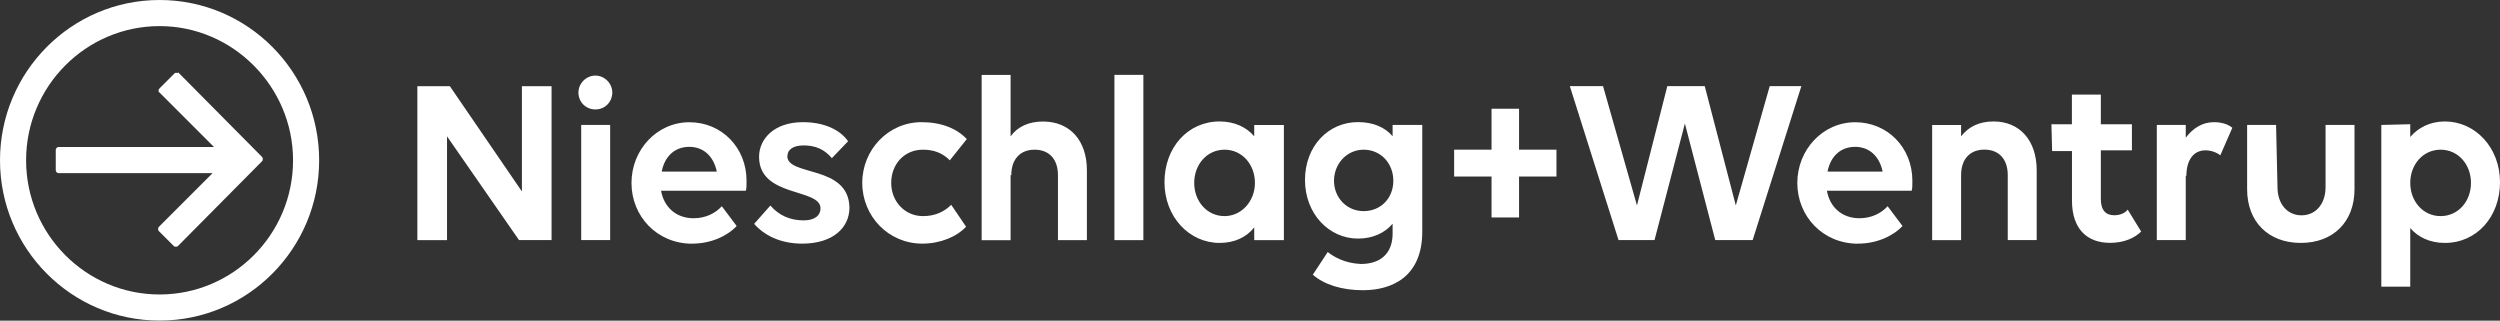 <?xml version="1.0" encoding="UTF-8"?>
<svg xmlns="http://www.w3.org/2000/svg" id="a" width="351.55" height="45.09" viewBox="0 0 351.55 45.09">
  <rect x="0" y="0" width="351.55" height="45.09" fill="#333333" stroke="none"/>
  <path d="m22.44,0C10.03,0,0,10.13,0,22.54s10.03,22.54,22.44,22.54,22.44-10.13,22.44-22.54S34.86,0,22.44,0m18.77,22.54c0,10.43-8.44,18.87-18.77,18.87S3.67,32.97,3.67,22.54,12.12,3.67,22.44,3.67c10.33,0,18.77,8.54,18.77,18.87" fill="#fff" stroke-width="0"></path>
  <path d="m24.83,10.23c-.1,0-.2,0-.3.1l-2.09,2.09c-.2.2-.2.5,0,.6l7.65,7.65H8.24c-.2,0-.4.2-.4.4v2.88c0,.2.2.4.4.4h21.65l-7.55,7.55c-.1.1-.1.2-.1.3s0,.2.1.3l2.09,2.09c.1.1.2.1.3.1s.2,0,.3-.1l11.82-11.92c.1-.1.1-.2.1-.3s0-.2-.1-.3l-11.82-11.92c0,.2-.1.1-.2.1" fill="#fff" stroke-width="0"></path>
  <path d="m72.99,33.76h4.57V12.12h-4.17v14.8l-10.13-14.8h-4.57v21.65h4.17v-14.6l10.13,14.6Zm8.74,0h4.07v-16.19h-4.07v16.19Zm1.99-18.37c1.39,0,2.38-1.09,2.38-2.38s-1.09-2.38-2.38-2.38-2.38,1.09-2.38,2.38c0,1.39,1.09,2.38,2.38,2.38Zm13.61,18.87c2.68,0,4.97-1.09,6.26-2.48l-2.09-2.78c-.89.99-2.28,1.69-3.97,1.69-2.48,0-4.17-1.59-4.57-3.87h11.92c.1-.3.1-.79.1-1.39,0-4.67-3.48-8.24-8.04-8.24s-8.14,3.87-8.14,8.54c0,4.67,3.58,8.54,8.54,8.54Zm-.4-13.61c1.89,0,3.38,1.19,3.87,3.48h-7.75c.4-2.09,1.79-3.48,3.87-3.48Zm13.8,1.29c0-.89.79-1.49,2.28-1.49,1.59,0,2.88.5,3.97,1.79l2.28-2.38c-1.19-1.69-3.48-2.68-6.36-2.68-4.07,0-6.16,2.38-6.16,4.87,0,5.76,8.64,4.37,8.64,7.25,0,.99-.79,1.69-2.38,1.69-1.89,0-3.48-.7-4.67-2.09l-2.28,2.58c1.39,1.59,3.67,2.78,6.75,2.78,4.37,0,6.65-2.28,6.65-5.06-.1-6.06-8.74-4.37-8.74-7.25h0Zm22.84.6l2.38-2.98c-1.39-1.49-3.58-2.38-6.36-2.38-4.67,0-8.34,3.87-8.34,8.54s3.67,8.54,8.44,8.54c2.58,0,4.87-.99,6.16-2.38l-2.09-3.08c-.99.99-2.28,1.59-3.97,1.59-2.58,0-4.47-2.09-4.47-4.67s1.79-4.67,4.47-4.67c1.59,0,2.78.5,3.77,1.49Zm8.64,2.09c0-2.18,1.19-3.58,3.28-3.58s3.28,1.39,3.28,3.58v9.14h4.07v-9.83c0-4.17-2.38-6.85-6.16-6.85-1.99,0-3.58.7-4.57,2.09v-8.64h-4.07v23.24h4.07v-9.14h.1Zm14.5,9.14h4.07V10.53h-4.07v23.24h0Zm19.66,0h4.17v-16.19h-4.17v1.59c-1.09-1.29-2.78-2.09-4.87-2.09-4.47,0-7.75,3.67-7.75,8.54s3.48,8.54,7.75,8.54c2.09,0,3.77-.79,4.87-2.18v1.79h0Zm-4.17-3.38c-2.48,0-4.27-2.09-4.27-4.67s1.79-4.67,4.27-4.67,4.27,2.09,4.27,4.67-1.89,4.67-4.27,4.67Zm14.5,5.06l-2.09,3.18c1.59,1.39,4.07,2.18,7.05,2.18,3.97,0,8.34-1.79,8.34-8.24v-15h-4.17v1.59c-1.09-1.29-2.78-1.99-4.87-1.99-4.17,0-7.45,3.38-7.45,8.14s3.38,8.24,7.45,8.24c2.09,0,3.77-.79,4.87-2.09v1.39c0,2.78-1.69,4.27-4.47,4.27-2.28-.1-3.77-.99-4.67-1.69Zm5.06-5.76c-2.38,0-4.17-1.89-4.17-4.27s1.79-4.37,4.17-4.37,4.17,1.89,4.17,4.37-1.79,4.27-4.17,4.27h0Zm21.85-14.4h-3.87v5.76h-5.26v3.77h5.26v5.76h3.87v-5.76h5.26v-3.77h-5.26v-5.76h0Zm35.25-3.18l-4.77,16.78-4.37-16.78h-5.26l-4.27,16.78-4.77-16.78h-4.67l6.85,21.65h5.06l4.27-16.39,4.27,16.39h5.26l6.85-21.65h-4.47Zm12.41,22.15c2.68,0,4.97-1.09,6.26-2.48l-2.09-2.78c-.89.99-2.28,1.69-3.97,1.69-2.48,0-4.17-1.59-4.57-3.87h11.92c.1-.3.1-.79.1-1.39,0-4.67-3.48-8.24-8.04-8.24s-8.14,3.87-8.14,8.54c0,4.67,3.58,8.54,8.54,8.54h0Zm-.4-13.61c1.89,0,3.38,1.19,3.87,3.48h-7.75c.4-2.09,1.79-3.48,3.87-3.48h0Zm14.9,3.97c0-2.18,1.19-3.58,3.28-3.58s3.28,1.39,3.28,3.58v9.14h4.07v-9.83c0-4.17-2.38-6.85-6.06-6.85-1.99,0-3.48.7-4.57,2.09v-1.59h-4.07v16.19h4.07s0-9.14,0-9.14Zm12.81-3.38h2.78v6.95c0,3.97,2.09,5.96,5.36,5.96,1.99,0,3.48-.7,4.37-1.59l-1.89-3.08c-.4.5-1.09.79-1.89.79-1.19,0-1.89-.7-1.89-2.28v-6.85h4.37v-3.67h-4.37v-4.17h-4.07v4.17h-2.88l.1,3.77h0Zm18.87,3.48c0-2.18.99-3.58,2.68-3.58.79,0,1.59.3,2.09.7l1.69-3.87c-.6-.5-1.49-.79-2.58-.79-1.69,0-2.98.89-3.97,2.18v-1.79h-4.07v16.19h4.07v-9.04h.1Zm12.61-7.15h-4.07v9.04c0,4.57,2.98,7.55,7.55,7.55s7.55-2.98,7.55-7.55v-9.04h-4.07v8.74c0,2.38-1.39,3.97-3.38,3.97s-3.38-1.59-3.38-3.97l-.2-8.74h0Zm14.8,0v22.74h4.07v-8.24c1.09,1.29,2.78,2.09,4.87,2.09,4.47,0,7.75-3.67,7.75-8.54s-3.48-8.54-7.75-8.54c-2.09,0-3.77.89-4.87,2.18v-1.79l-4.07.1h0Zm8.34,3.48c2.48,0,4.27,2.09,4.27,4.67s-1.79,4.67-4.27,4.67-4.27-2.09-4.27-4.67c0-2.58,1.79-4.67,4.27-4.67Z" fill="#fff" stroke-width="0"></path>
</svg>
